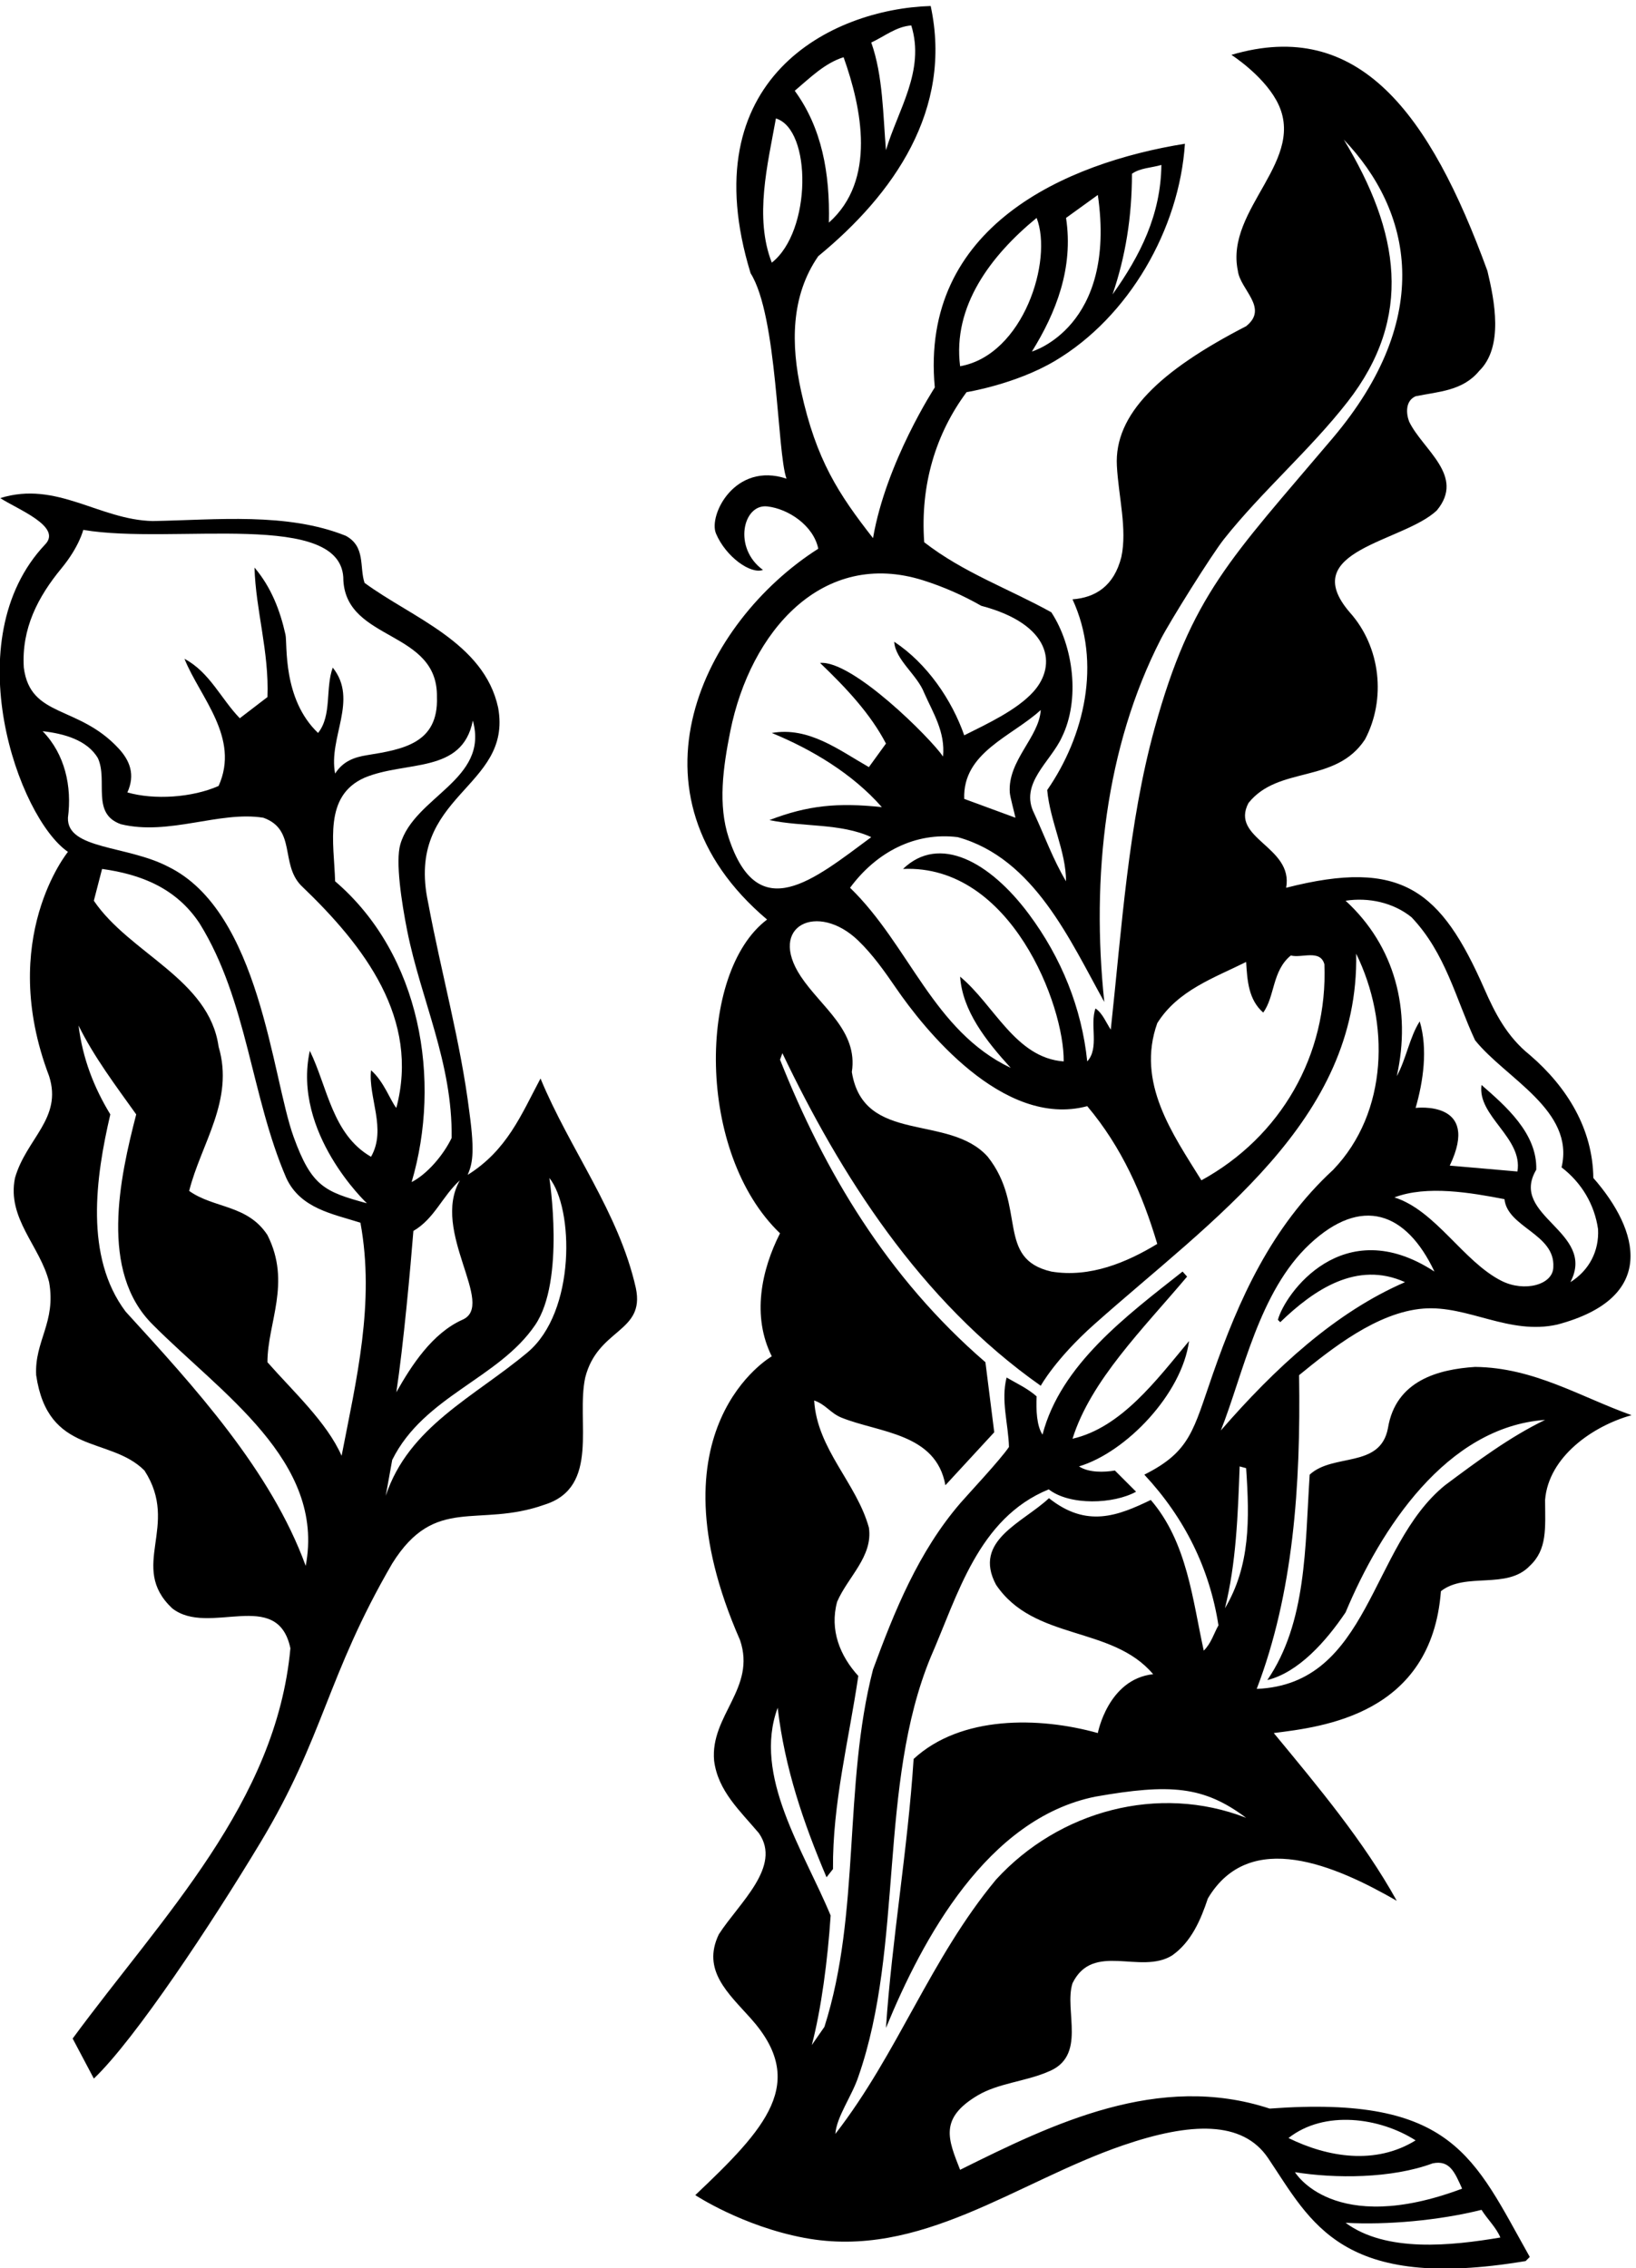 <?xml version="1.0" encoding="UTF-8" standalone="no"?>
<svg xmlns:inkscape="http://www.inkscape.org/namespaces/inkscape" xmlns:sodipodi="http://sodipodi.sourceforge.net/DTD/sodipodi-0.dtd" xmlns="http://www.w3.org/2000/svg" xmlns:svg="http://www.w3.org/2000/svg" version="1.1" id="svg1" width="698.794" height="968.66" viewBox="0 0 698.794 968.66">
  <defs id="defs1"></defs>
  <g id="g1" transform="translate(-53.418,-29.921)">
    <path id="path1" d="m 5641.59,3170.93 c -164.44,58.59 -313.75,153.09 -502.75,154.98 -117.18,-7.56 -254.8,-43.33 -279.71,-196.56 -24.58,-130.41 -175.77,-79.38 -251.38,-149.31 -15.12,-234.36 -9.45,-474.39 -136.07,-659.61 100.16,24.57 189,124.74 251.36,217.35 111.51,266.49 323.19,595.35 640.71,618.03 -113.4,-54.81 -217.35,-132.3 -321.3,-209.79 -241.91,-196.56 -240.02,-638.82 -604.8,-653.94 117.18,306.18 141.75,650.16 136.08,1007.37 103.69,84.64 250.53,201.98 398.72,213.76 143.44,11.4 275.54,-86.28 431,-51.22 322.25,85.93 263.45,301.86 115.28,470.61 -1.89,156.87 -83.16,291.06 -204.12,395.01 -73.49,58.96 -111.79,134.48 -145.7,211.68 -139.09,316.6 -265.03,420.39 -636.76,325.08 24.15,133 -181.29,157.15 -120.96,272.16 96.4,120.96 279.72,60.48 374.22,204.12 68.04,128.52 51.03,296.73 -49.14,408.24 -171.71,199.85 172,224.91 279.73,326.97 92.61,111.51 -45.37,194.67 -88.84,285.39 -9.45,24.57 -13.23,66.15 20.79,81.27 73.71,15.12 151.21,17.01 204.12,81.27 79.38,77.49 49.14,226.8 26.47,321.3 -184.77,506.1 -413.04,814.35 -822.16,693.63 0,0 97.6,-62.33 143.85,-145.06 106.74,-190.95 -165.66,-347.48 -123.05,-548.57 7.55,-60.48 100.16,-119.07 26.45,-177.66 -278.61,-143.53 -423.99,-283.11 -415.04,-448.37 5.34,-98.76 33.52,-203.13 14.36,-292.51 -23.52,-93.59 -83.16,-130.41 -156.87,-136.08 94.51,-204.12 37.8,-440.37 -81.27,-612.36 9.45,-102.06 60.48,-196.56 60.48,-292.95 -41.58,69.93 -68.04,143.64 -102.06,217.35 -49.14,96.39 52.92,166.32 88.83,245.7 58.59,119.07 37.8,291.06 -34.02,400.68 -136.08,75.6 -281.61,126.63 -408.24,224.91 -13.23,185.22 37.81,349.65 136.08,481.95 0,0 156.73,24.95 283.68,100.21 238.07,141.15 399.73,424.1 417.51,697.37 -383.34,-61.53 -851.45,-266.01 -803.25,-782.46 0,0 -156.31,-239.4 -198.44,-483.84 -110.71,141.7 -182.07,250.17 -230.74,471.1 -33.06,150.02 -33.79,306.14 54.96,434.21 241.92,198.45 432.81,470.61 360.99,803.25 -319.5,-9.78 -769.64,-233.49 -578.34,-858.06 86.94,-137.97 84.63,-574.91 115.29,-659.61 -165.27,55.09 -251.45,-117.2 -226.4,-176.29 32.01,-75.49 112.2,-131.51 150.8,-116.66 -96.8,70.1 -64.46,212.56 13.89,203.84 67.38,-7.5 148.41,-61.19 163.77,-135.8 -369.31,-235.02 -643.24,-785.94 -164.43,-1190.7 -224.53,-169.16 -227.03,-750.69 41.58,-1007.37 -60.48,-119.07 -90.72,-266.49 -26.46,-395.01 0,0 -401.5,-228.9 -102.06,-910.98 52.92,-154.98 -96.39,-241.92 -83.16,-387.45 12.47,-97.44 83.16,-160.65 143.64,-232.47 75.25,-107.52 -64.26,-224.91 -128.52,-325.08 -55.31,-115.05 29.88,-188.66 102.47,-269.72 185.18,-206.78 47.91,-353.472 -178.07,-567.554 0,0 151.33,-99.953 350.55,-137.336 372.18,-69.836 679.63,179.43 1022.81,297.094 216.51,74.238 384.29,80.972 466.53,-41.266 138.09,-205.27 233.98,-429.684 826.9,-330.172 l 13.23,13.231 c -179.44,318.507 -243.98,519.855 -835.38,476.281 -357.21,117.182 -697.41,-49.141 -994.14,-196.563 -38.19,97.602 -68.41,164.504 56.35,238.868 65.28,38.907 153.74,45.027 223.37,74.877 130.41,49.14 52.99,197.05 81.27,285.38 66.15,134.2 217.35,26.47 319.42,88.84 62.36,43.47 92.61,115.29 115.29,183.33 134.65,226.47 410.75,105.14 606.68,-7.56 -105.84,190.89 -251.36,364.77 -395.01,538.64 156.53,19.88 506.63,58.77 536.76,455.5 79.39,62.37 211.68,3.78 285.39,81.27 56.7,52.92 49.63,120.75 49.14,211.68 11.34,139.86 154.98,238.14 277.84,272.16 z M 4036.97,7156.94 c 26.46,18.9 62.37,18.9 94.5,28.35 -1.89,-160.65 -68.04,-291.06 -156.86,-415.8 41.57,120.96 62.36,249.48 62.36,387.45 z m -109.61,-68.04 c 61.57,-424.08 -211.69,-502.74 -211.69,-502.74 77.49,124.74 134.19,268.38 109.62,429.03 z m -196.57,-73.71 c 53.1,-135.69 -42.2,-439.94 -245.7,-476.28 -24.57,192.78 98.29,355.32 245.7,476.28 z m -402.57,618.03 c 45.36,-145.53 -43.47,-272.16 -81.27,-400.68 -9.45,111.51 -9.45,240.03 -47.25,345.87 41.58,18.9 79.38,51.03 128.52,54.81 z m -217.34,-102.06 c 58.58,-164.43 105.83,-395.01 -47.25,-531.09 3.77,158.76 -22.68,304.29 -109.63,423.36 49.14,41.58 96.39,88.83 156.88,107.73 z m -230.59,-659.61 c -56.7,145.53 -13.23,315.63 13.23,463.05 115.69,-35.35 114.92,-362.37 -13.23,-463.05 z M 5159.63,619.426 c 18.91,-30.238 47.25,-56.699 60.48,-88.828 -156.86,-26.461 -366.66,-49.141 -497.07,47.25 132.3,-7.563 300.51,7.558 436.59,41.578 z m -62.36,68.039 c -413.96,-155.231 -536.77,52.922 -536.77,52.922 128.52,-20.789 309.96,-20.789 442.27,28.351 54.8,11.34 70.84,-28.703 94.5,-81.273 z m -149.32,154.98 c -128.52,-79.379 -281.61,-54.808 -408.24,7.563 115.29,90.719 292.95,66.148 408.24,-7.563 z m -442.26,2634.665 7.56,-7.56 c 107.73,103.95 245.7,198.45 400.68,128.52 -223.02,-96.39 -417.69,-275.94 -591.57,-476.28 71.36,179.14 121.98,446.1 286.09,599.06 165.87,154.61 309.16,103.37 399.98,-88.76 -294.84,192.78 -481.38,-73.46 -502.74,-154.98 z m 884.52,170.1 c 0,-58.01 -93.12,-82.08 -166.51,-44.94 -122.99,62.25 -210.78,225.57 -343.79,267.96 103.95,39.69 245.7,15.12 353.43,-5.67 9.45,-90.72 162.54,-111.51 156.87,-217.35 z m -455.49,1122.66 c 109.62,-115.29 141.75,-260.82 204.12,-395.01 98.29,-122.85 321.3,-224.91 277.84,-408.24 64.25,-49.14 105.84,-119.07 117.18,-198.45 3.77,-69.93 -28.36,-132.3 -88.84,-170.1 85.05,162.54 -198.45,211.68 -109.62,360.99 3.78,117.18 -100.17,206.01 -175.77,272.16 -14.27,-100.03 133.57,-169.47 115.3,-277.83 l -217.36,18.9 c 101.27,211.39 -109.62,185.22 -109.62,185.22 24.57,85.05 39.69,189 13.23,277.83 -32.13,-49.14 -43.47,-120.96 -73.71,-175.77 47.25,211.68 -5.67,417.69 -164.43,563.22 73.71,11.34 153.1,-5.67 211.68,-52.92 z m -531.09,-143.64 c 3.78,-60.48 7.56,-120.96 54.82,-162.54 37.79,51.03 28.34,134.19 88.82,183.33 34.02,-9.45 94.5,20.79 107.73,-28.35 11.34,-291.06 -139.86,-553.77 -395,-693.63 -92.62,149.31 -209.8,313.74 -141.76,504.63 66.15,105.84 183.33,145.53 285.39,196.56 z m -1430.06,-46.67 c -108.43,163.43 54.6,240.37 184.31,115.23 47.26,-45.6 84.77,-99.13 122.21,-153.6 86.16,-125.36 341.75,-450.78 613.25,-378.01 111.5,-132.3 177.65,-283.5 224.9,-442.26 -96.39,-58.59 -215.45,-109.62 -340.2,-88.83 -179.55,41.58 -77.77,208.88 -204.11,368.55 -124.75,139.86 -398.8,37.8 -436.6,272.16 20.69,132.42 -98.56,208.47 -163.76,306.76 z m 974.57,-81.85 c -42.32,402.09 3.69,818.2 181.51,1165 28.63,55.84 162.73,270.63 202.92,321.27 121.09,152.63 276.7,286.65 396.84,440.68 212.29,272.18 166.96,546.29 -12.03,841.9 217.35,-227.71 294.38,-568.33 -36.05,-958.8 -327.81,-387.37 -453.29,-502.59 -571.63,-931.33 -84.73,-306.96 -105.25,-640.19 -140.77,-967.55 -15.12,22.68 -26.46,52.92 -49.14,68.04 -18.9,-52.92 13.23,-126.63 -26.45,-170.1 -17.61,170.97 -82.87,332.74 -187.45,473.07 -125.35,168.22 -287.84,257.09 -404.13,144.96 346.92,15.42 518.39,-439.37 515.97,-618.03 -154.98,11.34 -223.02,181.44 -332.64,272.16 7.56,-109.62 83.16,-206.01 162.54,-292.95 -249.48,119.07 -325.08,393.12 -515.97,578.34 85.05,115.29 209.79,179.55 345.88,162.54 245.69,-68.04 360.98,-332.64 470.6,-529.2 z m -303.52,672.47 c 1.02,-14.98 16.24,-69.56 18.13,-80.9 l -164.43,60.48 c -5.67,149.31 153.09,200.34 245.7,285.39 -4.95,-87.45 -106.42,-161.94 -99.4,-264.97 z m -902.51,-145.97 c -35.09,106.2 -18.4,226.47 4.82,342.34 64.47,321.7 296.57,587.08 619.92,484.85 65.17,-20.6 127.72,-48.26 186.28,-81.72 224.51,-59.08 244.23,-190.72 167.21,-275.95 -52.66,-58.26 -145.59,-101.64 -222.02,-139.85 -39.69,113.4 -119.07,230.58 -224.91,300.51 3.78,-58.59 73.72,-105.84 96.39,-164.43 28.35,-64.26 68.04,-124.74 60.48,-204.12 -39.69,58.59 -291.06,309.96 -395.01,300.51 85.05,-81.27 162.54,-164.43 211.68,-258.93 l -54.81,-75.6 c -96.39,54.81 -192.78,130.41 -311.85,109.62 128.52,-52.92 258.93,-130.41 353.43,-238.14 -141.75,15.12 -238.14,5.67 -360.99,-41.58 107.73,-22.68 228.69,-9.45 326.97,-54.81 -185.57,-137.17 -363.27,-288.07 -457.59,-2.7 z m 858.27,-3344.49 c -211.68,-255.15 -313.74,-555.66 -515.97,-816.486 3.78,54.813 52.92,120.961 73.72,183.336 147.41,421.47 62.36,935.55 232.46,1347.57 86.95,198.45 152.32,446.04 379.12,538.65 68.04,-52.92 208.67,-47.25 280.49,-7.56 l -68.04,68.04 c -34.02,-5.67 -83.16,-7.56 -115.28,13.23 151.19,45.36 330.75,232.47 353.42,402.57 -103.95,-124.74 -217.35,-277.83 -374.22,-313.74 58.59,187.11 226.24,352.38 367.99,520.59 l -14.55,16.17 c -179.56,-141.75 -391.23,-298.62 -449.82,-523.53 -18.91,28.35 -20.8,79.38 -18.91,122.85 -30.24,26.46 -64.26,41.58 -96.39,60.48 -18.9,-73.71 5.67,-149.31 7.56,-223.02 -28.07,-41.51 -130.54,-150.62 -155.7,-179.78 -135.36,-156.88 -212.24,-348.12 -280.88,-534.64 -96.4,-374.22 -38.93,-780.85 -156.11,-1147.51 l -40.46,-58.31 c 30.24,115.29 51.03,272.16 60.48,415.8 -86.94,209.79 -250.66,448.63 -170.1,667.17 22.68,-194.67 83.16,-370.44 156.87,-544.32 l 20.8,26.46 c -1.9,209.79 51.02,413.9 81.27,619.92 -58.59,64.26 -92.62,147.42 -68.04,238.14 34.01,79.38 115.77,145.53 102.05,238.14 -39.69,143.64 -166.32,251.37 -175.76,408.24 37.8,-13.16 51.02,-39.69 86.93,-54.81 120.96,-49.14 304.3,-49.14 334.53,-217.35 l 156.87,170.1 -28.35,224.91 c -315.63,272.16 -517.86,614.25 -659.61,971.46 l 7.56,20.79 c 185.23,-387.45 440.37,-793.8 829.71,-1067.85 0,0 47.59,86.52 171.25,196.63 378.73,337.23 851.87,655.05 841.79,1190.63 107.73,-219.24 103.95,-508.41 -73.7,-693.63 -199.63,-184.27 -303.19,-417.2 -386.71,-656.21 -62.74,-179.56 -71.15,-248.39 -219.99,-322.81 130.41,-139.86 209.79,-302.4 238.14,-483.84 -15.12,-26.46 -22.67,-56.7 -47.25,-81.27 -35.91,162.54 -52.92,347.76 -170.1,483.84 -105.84,-51.03 -205.8,-90.72 -326.97,5.67 -84.69,-79.45 -245.69,-136.08 -170.1,-277.83 122.08,-181.37 372.33,-130.41 504.63,-287.28 -145.04,-15.89 -177.65,-189.01 -177.65,-189.01 -189.01,52.93 -440.38,56.71 -591.57,-83.15 -18.91,-291.06 -69.94,-580.23 -88.84,-863.73 117.18,285.39 325.09,672.84 672.84,742.77 239.82,42.14 347.76,34.02 483.84,-68.04 -281.61,109.62 -601.02,22.68 -803.25,-198.45 z m 735.21,871.29 c 35.91,143.64 41.59,298.62 47.25,455.49 l 20.79,-5.67 c 11.34,-164.43 13.16,-313.74 -68.04,-449.82" style="fill:#000000;fill-opacity:1;fill-rule:nonzero;stroke:none" transform="matrix(0.133,0,0,-0.133,0,1056)"></path>
    <path id="path2" d="m 2137.52,4252.01 c -62.37,-117.18 -107.24,-230.09 -233.87,-309.47 13.73,33.74 24.25,64.39 5.45,201.1 -28.01,225.85 -90.62,447.6 -132.57,673.48 -74.62,348.88 272.16,364.77 224.91,625.59 -45.36,209.79 -277.83,289.17 -429.03,400.68 -17.01,51.03 3.99,116.62 -60.48,151.2 -189,75.6 -413.91,51.03 -619.918,47.25 -171.989,3.78 -308.071,130.41 -489.508,73.71 54.809,-35.91 200.687,-91.49 143.641,-149.31 -288.297,-305.51 -85.883,-877.1 73.707,-986.58 0,0 -228.278,-279.03 -60.477,-720.09 43.469,-136.08 -73.434,-200.13 -109.621,-326.97 -26.461,-130.41 81.269,-219.24 109.621,-334.53 22.957,-128.73 -47.254,-189 -41.582,-298.62 37.937,-259.07 236.25,-194.67 347.758,-306.18 115.64,-178.43 -52.918,-308.07 88.832,-442.26 117.177,-92.82 338.307,68.04 379.887,-128.52 -45.36,-495.18 -410.129,-859.95 -699.297,-1253.07 l 68.039,-128.52 c 132.441,125.81 379.178,498.96 535.098,758.1 205.38,341.32 211.75,531.84 423.13,895.65 138.39,221.62 274.4,112.56 489.51,189 179.55,56.7 100.17,268.38 130.41,408.24 40.25,158.62 192.78,143.64 162.54,287.28 -54.81,243.81 -211.68,444.15 -306.18,672.84 z m -258.93,-326.97 c -94.5,-164.43 118.02,-401 7.56,-447.93 -96.39,-43.47 -162.54,-145.53 -211.68,-232.47 22.68,149.31 45.68,402.25 54.81,517.86 68.04,39.69 92.61,111.51 149.31,162.54 z m 41.58,1476.09 c 53.11,-190.55 -188.08,-242.99 -232.89,-397.33 -16.05,-55.31 4.12,-187.23 22.1,-277.38 44.31,-222.28 145.8,-422.88 142.75,-665.3 -26.46,-54.81 -77.49,-115.29 -128.52,-141.75 96.39,326.97 30.24,729.54 -245.7,965.79 -3.78,124.74 -37.8,274.05 94.5,332.64 133.77,55.75 313.74,11.34 347.76,183.33 z m -1442.068,170.1 c -7.832,125.34 45.375,227.3 120.867,318.8 57.254,69.4 70.023,123.46 70.023,123.46 289.172,-49.14 838.428,68.14 835.388,-162.54 11.33,-196.56 304.28,-158.76 300.5,-374.22 5.12,-148.39 -107.85,-167.86 -225.5,-186.73 -39.44,-6.32 -76.2,-19.15 -101.47,-58.97 -22.68,115.29 75.6,236.25 -7.56,340.2 -24.57,-66.15 -1.89,-153.09 -47.25,-209.79 -115.18,109.62 -98.01,286.04 -104.65,315.83 -17.46,78.36 -46.06,152.27 -99.47,215.26 3.78,-136.08 47.25,-270.27 41.58,-415.8 l -88.83,-68.04 c -60.48,62.37 -96.39,147.42 -177.656,190.89 49.136,-122.85 179.546,-253.26 109.616,-408.24 -85.05,-37.8 -207.897,-45.36 -292.948,-20.79 25.781,56.87 8.059,101.88 -27.777,140.75 -129.895,140.91 -283.899,97.45 -304.863,259.93 z M 1383.41,2687.09 c -111.51,306.18 -357.21,574.56 -578.34,816.48 -132.297,175.77 -96.386,430.92 -49.136,633.15 -52.922,86.94 -88.832,179.55 -102.063,285.39 49.141,-100.17 119.07,-192.78 185.223,-285.39 -52.922,-204.12 -119.071,-504.63 52.918,-674.73 217.348,-219.24 555.658,-438.48 491.398,-774.9 z m 115.29,353.43 c -47.25,107.73 -156.87,207.9 -238.14,300.51 0,126.63 77.6,254.62 0,408.24 -64.26,98.28 -171.99,85.05 -251.37,141.75 37.8,151.2 145.53,291.06 94.5,463.05 -30.24,217.35 -285.389,298.62 -400.678,468.72 l 26.461,102.06 c 122.847,-17.01 238.14,-60.48 313.737,-175.77 153.09,-247.59 164.43,-553.77 277.83,-816.48 45.36,-98.28 149.31,-115.29 238.14,-143.64 47.25,-257.04 -13.23,-504.63 -60.48,-748.44 z m 94.5,960.12 c -124.74,71.82 -139.86,224.91 -196.56,340.2 -57.41,-263.42 183.33,-489.51 183.33,-489.51 -135.72,37.01 -177.68,54.15 -235.24,212.83 -70.18,193.43 -107.28,724.11 -403.578,868.25 -131.672,68.46 -324.871,54.7 -321.3,156.87 13.23,100.17 -9.45,204.12 -81.27,277.83 68.039,-7.56 143.641,-28.35 177.66,-86.94 32.656,-72.56 -22.679,-177.66 73.711,-211.68 154.242,-37.7 317.517,43.47 457.377,20.79 106.37,-37.9 53.87,-147.42 120.96,-217.35 206.01,-196.56 381.78,-429.03 306.18,-714.42 -18.9,22.68 -39.69,85.05 -81.27,120.96 -9.45,-86.94 51.03,-189 0,-277.83 z m 502.69,-628.03 C 1925.25,3229.63 1714.11,3134.59 1640.45,2912 l 20.79,115.29 c 101.92,205.43 342.05,260.58 459.22,433.4 96.93,142.99 45.42,471.91 45.42,471.91 78.19,-96.48 86.06,-429.23 -69.99,-559.99" style="fill:#000000;fill-opacity:1;fill-rule:nonzero;stroke:none" transform="matrix(0.133,0,0,-0.133,0,1056)"></path>
  </g>
</svg>
